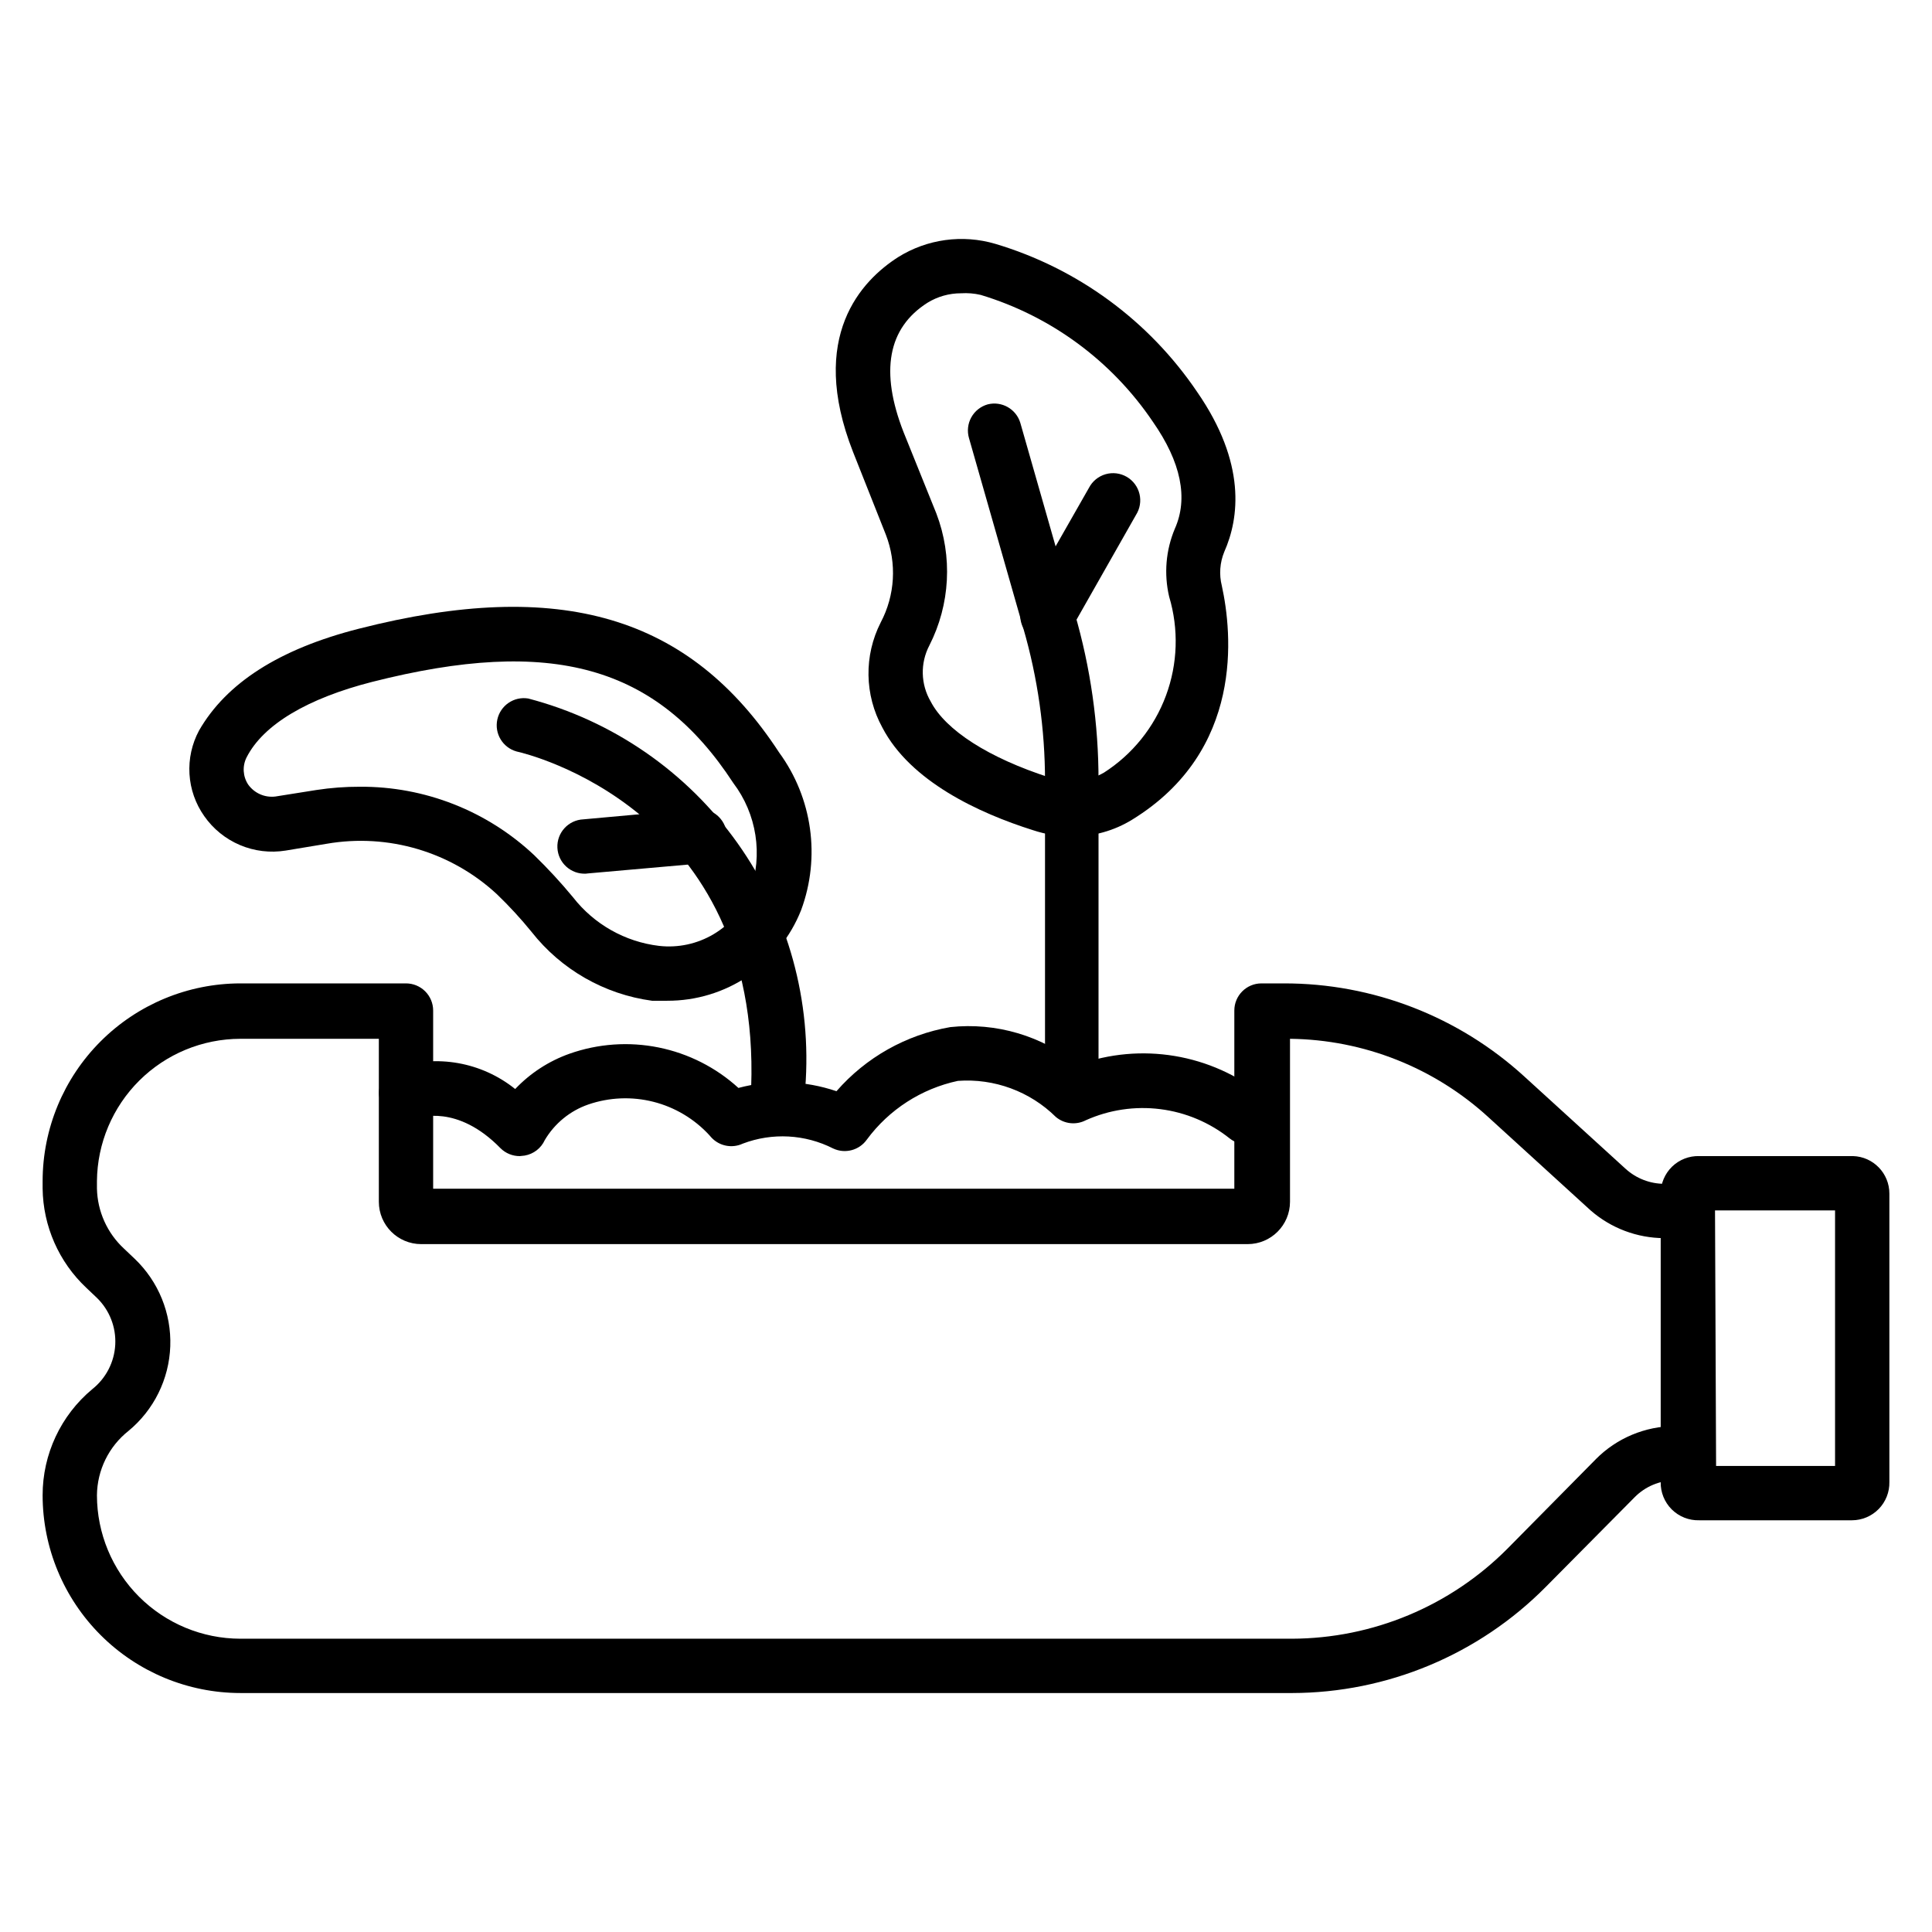 <?xml version="1.0" encoding="UTF-8"?>
<!-- Uploaded to: SVG Repo, www.svgrepo.com, Generator: SVG Repo Mixer Tools -->
<svg fill="#000000" width="800px" height="800px" version="1.1" viewBox="144 144 512 512" xmlns="http://www.w3.org/2000/svg">
 <g>
  <path d="m486.37 592.67h-278.68c-13.891-0.016-27.207-5.543-37.027-15.367-9.824-9.82-15.352-23.137-15.367-37.027-0.016-10.871 4.812-21.188 13.168-28.141 3.633-2.883 5.848-7.188 6.082-11.816s-1.535-9.133-4.856-12.367l-2.809-2.664c-7.281-6.84-11.465-16.352-11.586-26.34v-1.945c0.016-13.891 5.543-27.207 15.367-37.027 9.82-9.824 23.137-15.348 37.027-15.367h43.902c1.91 0 3.742 0.758 5.09 2.106 1.352 1.352 2.109 3.184 2.109 5.09v47.215h212.32v-47.215c0-3.973 3.219-7.195 7.195-7.195h5.902c23.598-0.043 46.348 8.766 63.766 24.688l26.848 24.473v-0.004c2.801 2.539 6.441 3.949 10.219 3.957h6.191c3.977 0 7.195 3.223 7.195 7.199 0 3.977-3.219 7.199-7.195 7.199h-6.191c-7.172-0.02-14.098-2.629-19.504-7.344l-26.918-24.543c-14.391-13.262-33.188-20.723-52.754-20.941v43.184c0 6.199-5.027 11.227-11.23 11.227h-219.01c-6.199 0-11.227-5.027-11.227-11.227v-43.184h-36.707c-10.023 0.016-19.637 3.988-26.75 11.047-7.113 7.062-11.156 16.641-11.25 26.664v1.945c0.125 6.082 2.723 11.852 7.195 15.977l2.809 2.664c6.312 6.023 9.746 14.465 9.43 23.188-0.316 8.723-4.352 16.891-11.086 22.441-5.219 4.133-8.285 10.402-8.348 17.059 0.016 10.074 4.027 19.727 11.148 26.852 7.125 7.121 16.777 11.133 26.852 11.148h278.68c21.43-0.066 41.953-8.633 57.074-23.82l23.465-23.75-0.004-0.004c5.539-5.59 13.074-8.746 20.945-8.777h3.598c3.977 0 7.199 3.223 7.199 7.195 0 3.977-3.223 7.199-7.199 7.199h-3.598c-4.004 0-7.84 1.609-10.652 4.461l-23.535 23.75c-17.789 17.969-42.012 28.098-67.293 28.141z"/>
  <path d="m634.77 546.89h-40.449c-2.723 0.078-5.356-0.961-7.289-2.879-1.93-1.918-2.992-4.547-2.93-7.269v-76.434c0-2.688 1.086-5.258 3.008-7.129 1.926-1.871 4.527-2.883 7.211-2.805h40.738c5.371 0.156 9.645 4.559 9.645 9.934v76.434c0.059 2.672-0.965 5.254-2.832 7.164-1.871 1.91-4.43 2.984-7.102 2.984zm-35.988-14.395h31.527v-67.727h-31.812z"/>
  <path d="m281.75 450.38c-1.91 0.012-3.75-0.738-5.109-2.086-11.516-11.805-21.594-8.062-22.312-7.918-1.773 0.707-3.758 0.68-5.512-0.074-1.758-0.758-3.137-2.18-3.844-3.957-1.492-3.656 0.242-7.832 3.887-9.355 10.824-3.656 22.762-1.539 31.668 5.613 3.996-4.207 8.926-7.414 14.395-9.355 7.586-2.676 15.754-3.25 23.637-1.652 7.883 1.598 15.188 5.301 21.129 10.719 8.559-2.281 17.598-1.98 25.984 0.867 7.805-8.957 18.453-14.953 30.156-16.988 12.156-1.301 24.332 2.301 33.828 10.004 16.691-6.055 35.336-2.941 49.156 8.207 3.121 2.465 3.652 6.992 1.188 10.113-2.465 3.117-6.992 3.648-10.113 1.188-5.301-4.231-11.664-6.918-18.395-7.769-6.731-0.852-13.562 0.168-19.75 2.945-2.57 1.332-5.691 0.992-7.918-0.863-6.871-6.793-16.344-10.281-25.98-9.574-9.664 2.07-18.238 7.598-24.113 15.547-2.008 2.848-5.766 3.848-8.922 2.375-7.449-3.789-16.152-4.262-23.969-1.293-2.844 1.328-6.223 0.656-8.348-1.656l-0.504-0.574v-0.004c-3.981-4.328-9.137-7.406-14.836-8.852-5.703-1.445-11.703-1.195-17.266 0.719-4.832 1.68-8.914 5.023-11.516 9.43-0.988 2.164-2.981 3.699-5.324 4.102z"/>
  <path d="m428.14 365.67c-3.523 0.012-7.023-0.547-10.363-1.656-14.395-4.535-32.531-12.957-39.945-27.207-4.742-8.641-4.906-19.066-0.434-27.852 3.801-7.188 4.301-15.664 1.367-23.246l-8.707-21.953c-12.02-30.66 2.375-45.488 11.949-51.605h-0.004c7.688-4.809 17.07-6.094 25.77-3.527 21.82 6.504 40.715 20.367 53.473 39.227 13.098 18.93 11.156 33.469 7.199 42.391-1.176 2.856-1.402 6.008-0.648 9 2.734 12.523 5.973 43.688-23.75 61.969-4.781 2.949-10.293 4.492-15.906 4.461zm12.164-10.508m-41.602-133.44c-3.152-0.008-6.242 0.863-8.926 2.519-10.508 6.695-12.594 18.211-6.332 34.258l8.707 21.594c4.348 11.398 3.668 24.105-1.871 34.977-2.438 4.676-2.301 10.273 0.359 14.828 3.957 7.629 15.402 14.969 31.523 20.152h0.004c4.754 1.691 10.016 1.219 14.395-1.297 7.551-4.844 13.324-12.016 16.438-20.43 3.117-8.414 3.41-17.613 0.836-26.207-1.41-6.008-0.883-12.309 1.508-17.996 3.598-8.062 1.656-17.633-5.828-28.355-10.887-16.125-27.004-27.996-45.629-33.613-1.699-0.395-3.445-0.539-5.184-0.43z"/>
  <path d="m428.14 438.29c-3.977 0-7.199-3.223-7.199-7.199v-80.105c0-13.711-1.938-27.352-5.758-40.52l-14.395-50.383c-0.531-1.84-0.305-3.82 0.625-5.496 0.934-1.672 2.496-2.906 4.344-3.426 3.723-0.934 7.523 1.219 8.637 4.894l14.395 50.383v-0.004c4.219 14.473 6.352 29.477 6.332 44.551v80.105c0 3.894-3.09 7.082-6.981 7.199z"/>
  <path d="m421.59 314.35c-1.234-0.004-2.449-0.328-3.527-0.938-1.676-0.938-2.91-2.508-3.422-4.359-0.516-1.852-0.266-3.832 0.688-5.5l17.273-30.301c0.91-1.738 2.488-3.027 4.371-3.574 1.887-0.547 3.91-0.301 5.609 0.68s2.922 2.613 3.387 4.519c0.469 1.906 0.137 3.918-0.914 5.574l-17.203 30.301c-1.289 2.234-3.68 3.606-6.262 3.598z"/>
  <path d="m320.83 409.21h-4.031c-12.625-1.703-24.09-8.262-31.953-18.281-2.844-3.496-5.894-6.812-9.141-9.934-12.133-11.258-28.82-16.207-45.129-13.387l-10.867 1.801c-4.094 0.664-8.293 0.16-12.113-1.457s-7.106-4.281-9.48-7.684c-2.309-3.277-3.664-7.137-3.902-11.141-0.242-4.004 0.637-7.996 2.535-11.531 7.199-12.523 21.16-21.594 42.391-26.988 53.332-13.602 87.664-3.453 111.34 32.82 8.82 12.055 11.008 27.73 5.832 41.742-2.812 7.113-7.699 13.211-14.031 17.5-6.328 4.289-13.805 6.566-21.453 6.539zm-81.473-56.715c17.16-0.113 33.707 6.379 46.207 18.137 3.629 3.527 7.066 7.254 10.293 11.156 5.582 7.168 13.793 11.805 22.812 12.883 5.043 0.57 10.129-0.527 14.484-3.129 4.356-2.602 7.738-6.559 9.629-11.266 3.457-9.734 1.781-20.559-4.465-28.789-20.297-31.094-48.078-38.867-95.723-26.773-16.914 4.32-28.789 11.227-33.25 20.008-1.156 2.305-0.992 5.051 0.43 7.199 1.641 2.293 4.402 3.508 7.199 3.164l10.867-1.727c3.809-0.586 7.66-0.875 11.516-0.863z"/>
  <path d="m350.27 439.3c-3.977 0-7.199-3.223-7.199-7.199 2.59-73.629-59.523-88.383-62.184-88.957-3.676-1.031-5.906-4.754-5.086-8.48 0.824-3.731 4.414-6.168 8.18-5.555 22.41 5.871 42.039 19.434 55.457 38.312 13.422 18.879 19.777 41.875 17.957 64.969-0.152 3.832-3.289 6.875-7.125 6.91z"/>
  <path d="m299.24 375.53c-3.977 0.18-7.344-2.898-7.523-6.871-0.18-3.977 2.898-7.344 6.875-7.523l30.156-2.734c3.973-0.359 7.488 2.574 7.844 6.551 0.359 3.973-2.574 7.484-6.551 7.844l-30.156 2.664z"/>
 </g>
</svg>